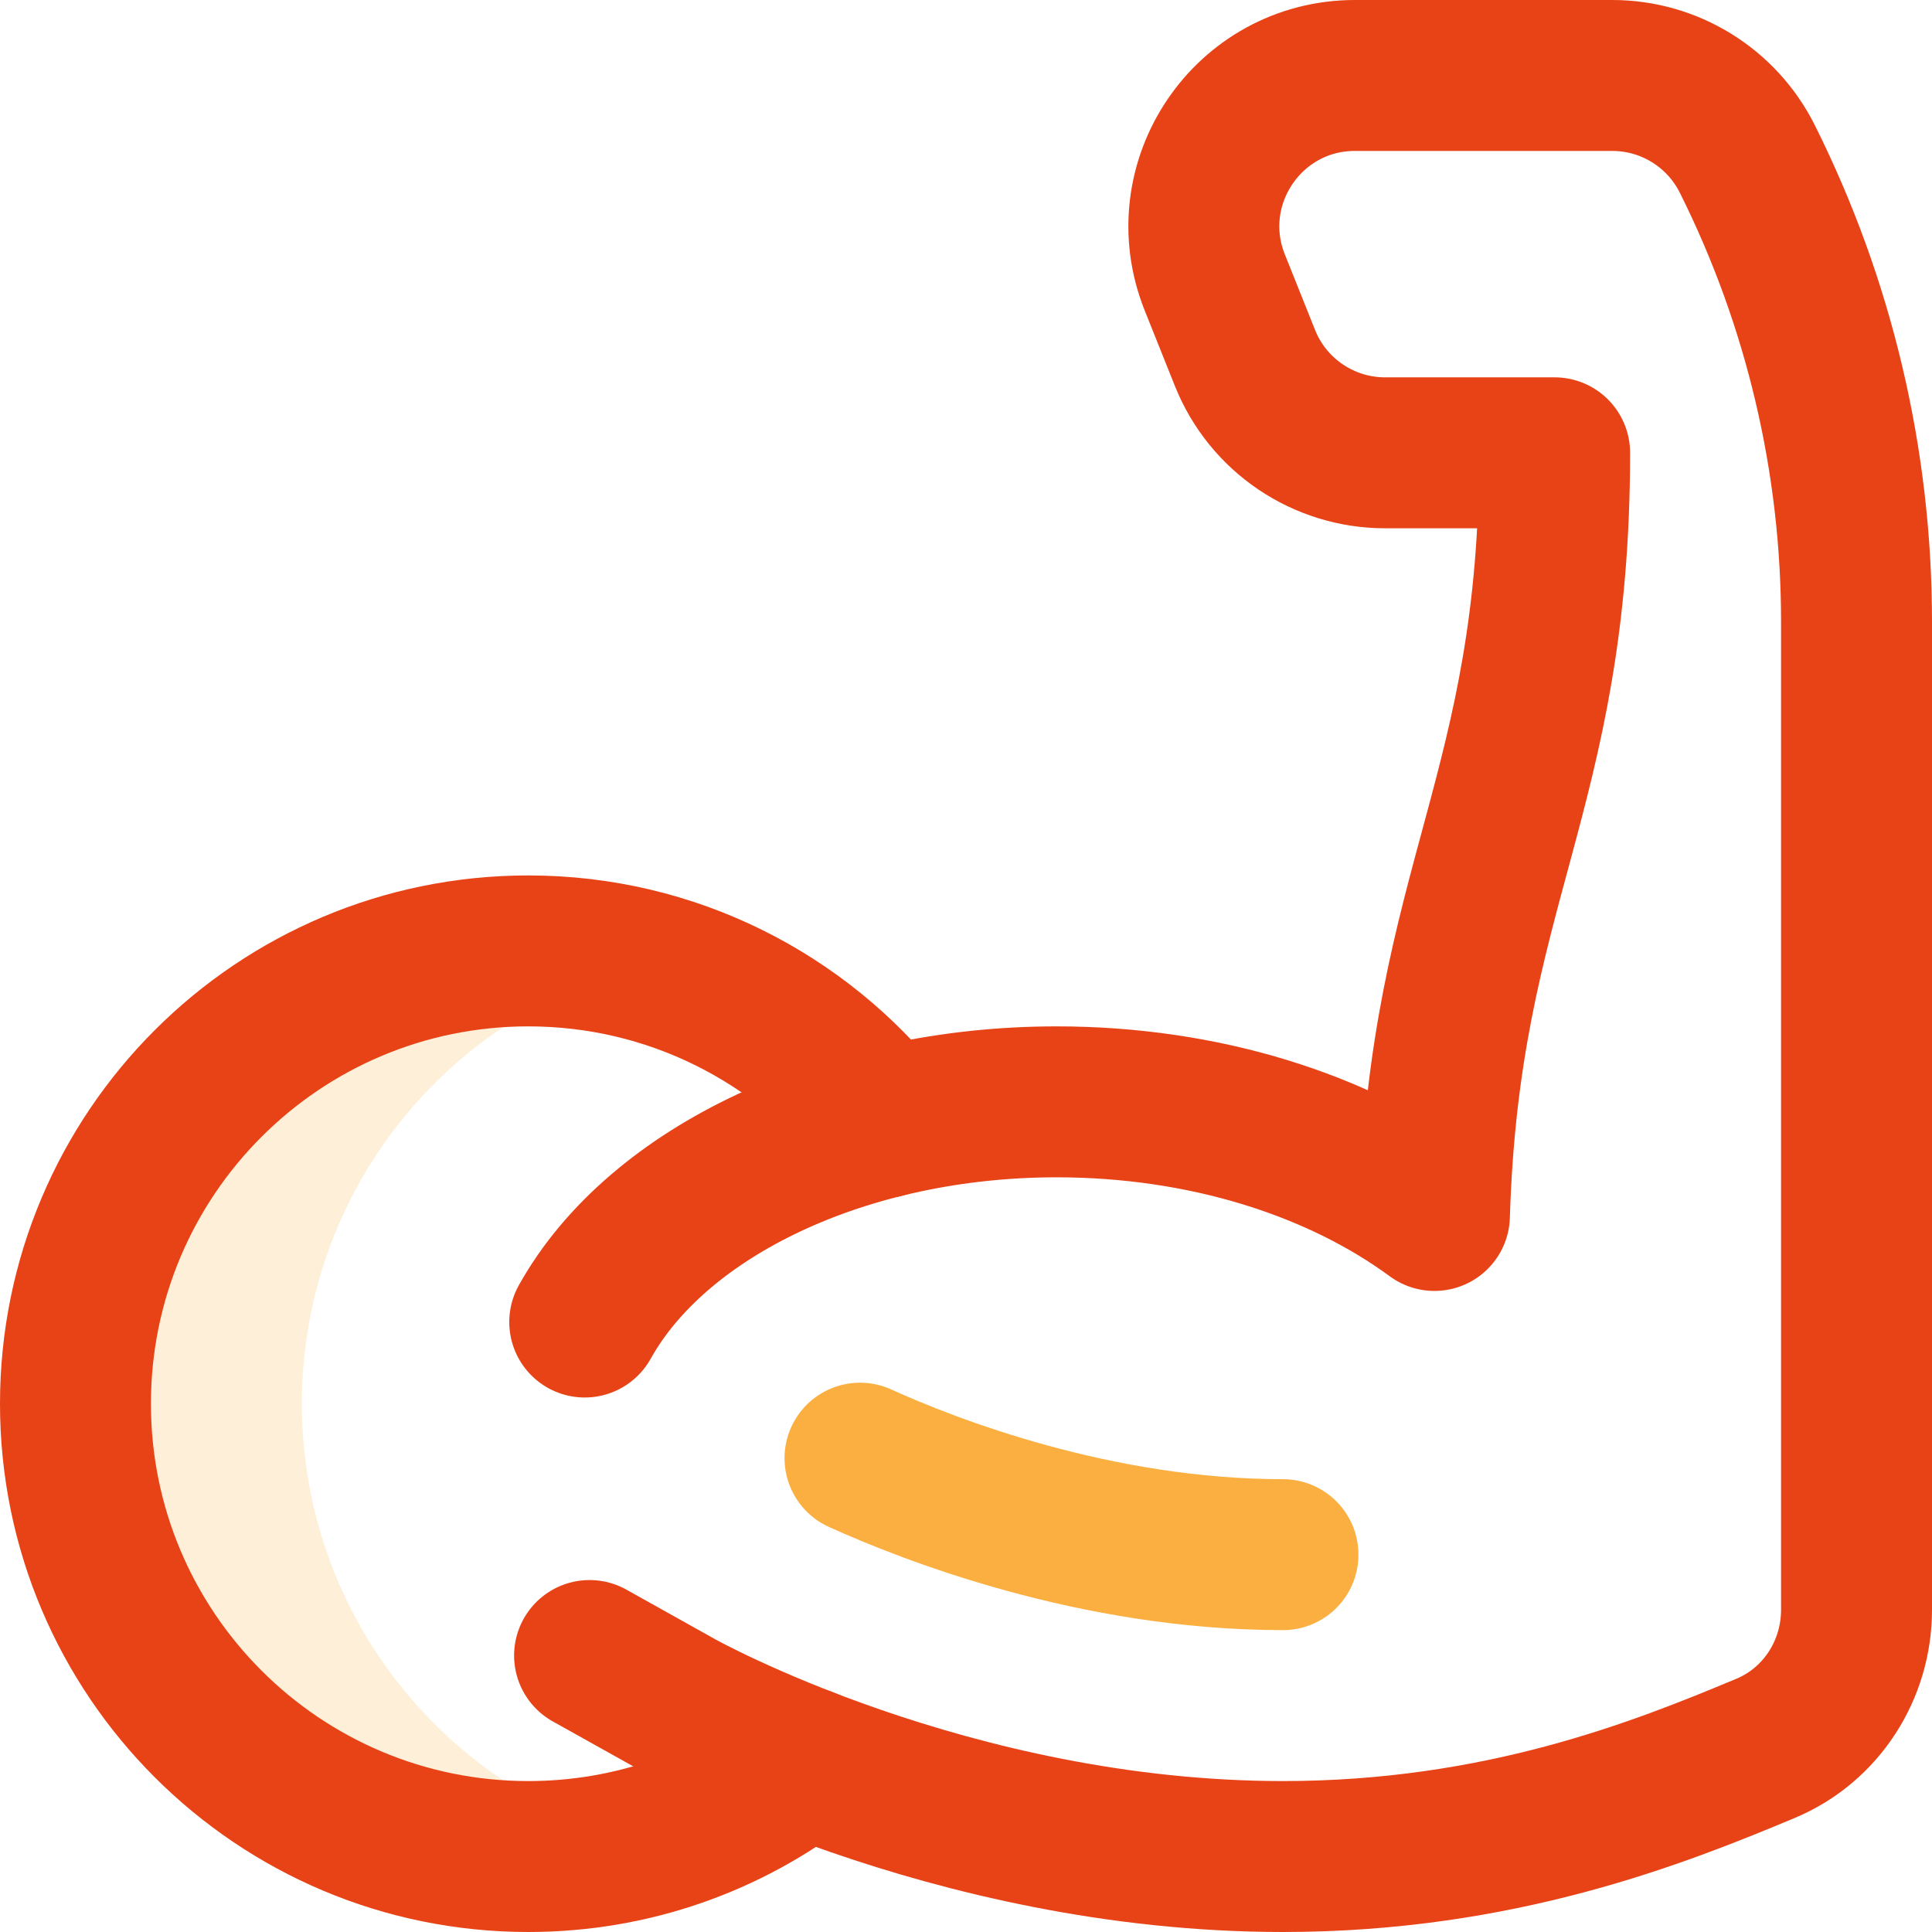 <?xml version="1.0" encoding="UTF-8"?>
<svg id="Layer_1" xmlns="http://www.w3.org/2000/svg" version="1.1" viewBox="0 0 512 512">
  <!-- Generator: Adobe Illustrator 29.7.1, SVG Export Plug-In . SVG Version: 2.1.1 Build 8)  -->
  <defs>
    <style>
      .st0 {
        stroke: #fbaf41;
      }

      .st0, .st1 {
        fill: none;
        stroke-linecap: round;
        stroke-linejoin: round;
        stroke-width: 40px;
      }

      .st2 {
        fill: #fbaf41;
        opacity: .2;
      }

      .st1 {
        stroke: #e84217;
      }
    </style>
  </defs>
  <path class="st2" d="M80,372c0-55.92,38.24-102.9,90-116.22-9.8-2.52-19.88-3.79-30-3.78-66.27,0-120,53.73-120,120s53.73,120,120,120c10.36,0,20.41-1.31,30-3.78-51.76-13.32-90-60.3-90-116.22Z"/>
  <path class="st1" d="M156.24,438.73l23.76,13.27s71.63,40,160,40c57.36,0,99.67-16.86,127.92-28.68,14.73-6.17,24.08-20.74,24.08-36.71V164.72c0-42.56-9.91-84.54-28.95-122.61h0c-6.78-13.55-20.63-22.11-35.78-22.11h-68.2c-28.3,0-47.65,28.58-37.14,54.86l8,20c6.07,15.19,20.78,25.14,37.14,25.14h44.92c0,90.38-29.2,114.47-31.85,202.11-25.41-18.7-60.97-30.11-100.15-30.11-55.75,0-105.62,23.55-125.03,58.35"/>
  <path class="st0" d="M227.91,386.43c18.24,8.26,62.4,25.57,112.09,25.57"/>
  <path class="st1" d="M213.29,467.03c-20.27,15.66-45.69,24.97-73.29,24.97-66.27,0-120-53.73-120-120s53.73-120,120-120c38.13,0,72.11,17.79,94.09,45.51"/>
</svg>